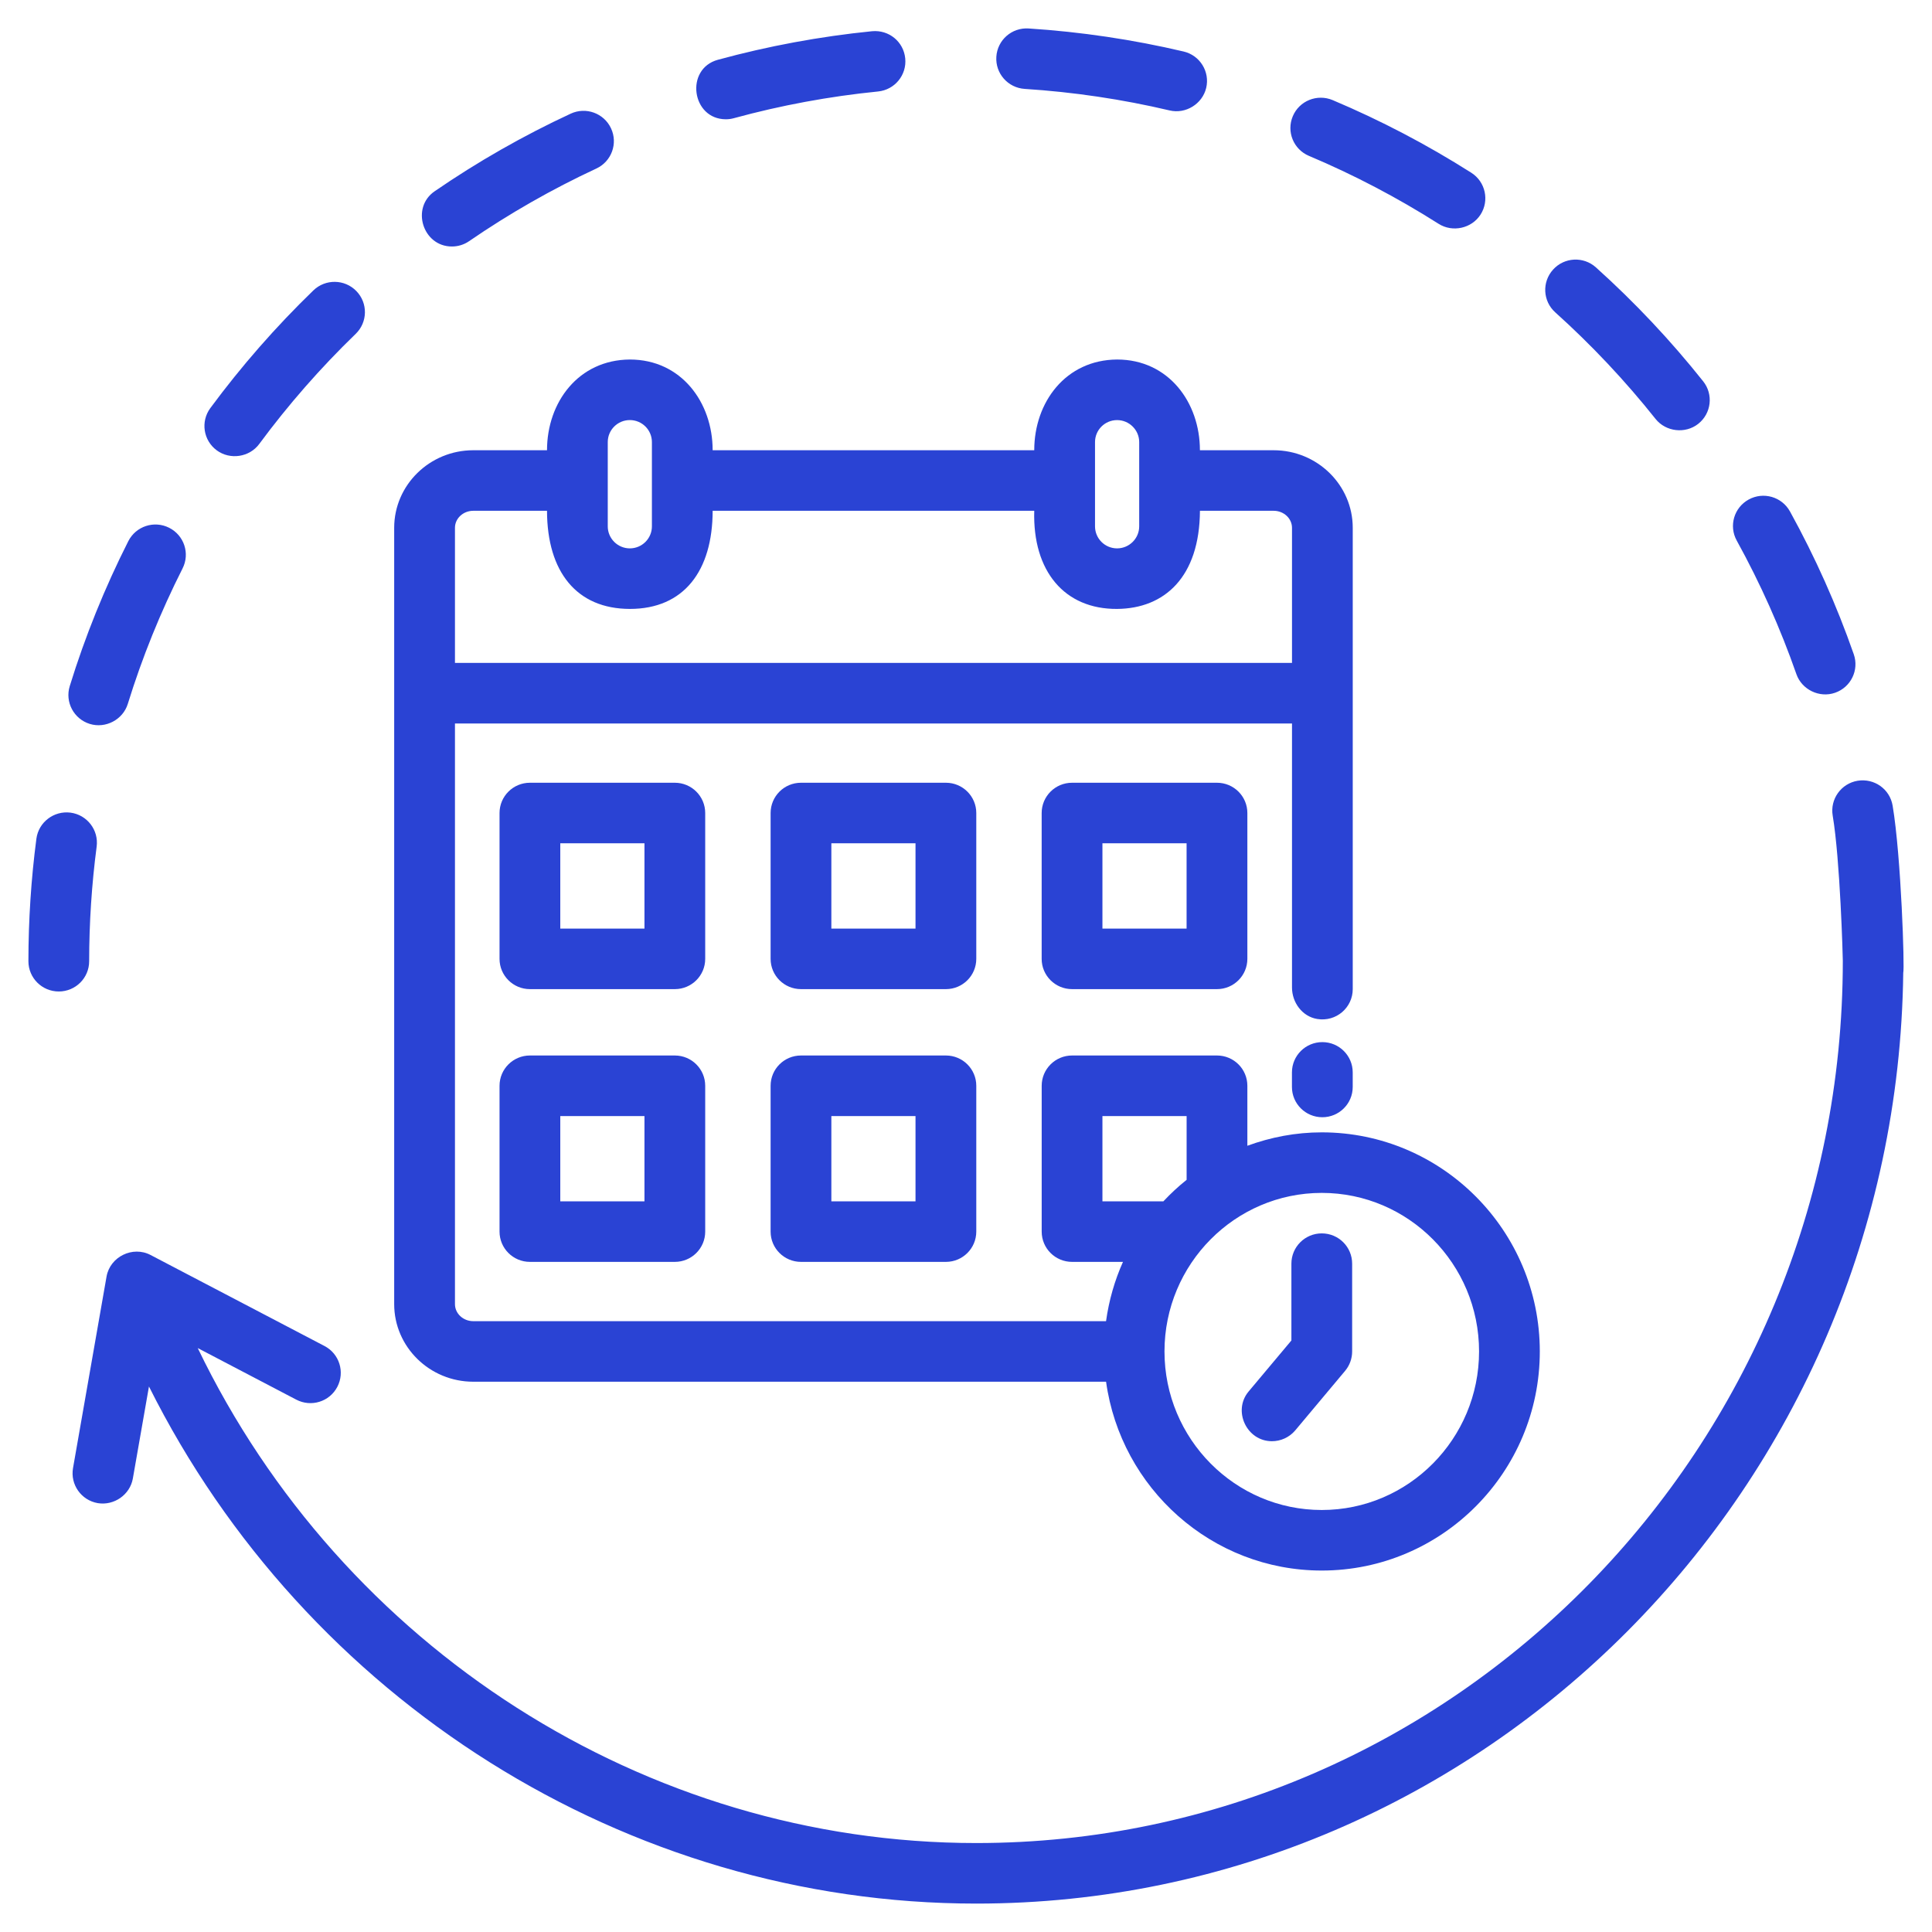 <svg width="68" height="68" viewBox="0 0 68 68" fill="none" xmlns="http://www.w3.org/2000/svg">
<path d="M46.542 39.323C45.951 39.323 45.472 38.846 45.472 38.258V37.745C45.472 37.156 45.951 36.679 46.542 36.679C47.133 36.679 47.611 37.156 47.611 37.745V38.258C47.611 38.846 47.132 39.323 46.542 39.323ZM33.293 34.814H28.192C27.602 34.814 27.123 34.337 27.123 33.749V28.616C27.123 28.027 27.601 27.55 28.192 27.55H33.293C33.883 27.55 34.362 28.027 34.362 28.616V33.749C34.361 34.337 33.883 34.814 33.293 34.814ZM29.261 32.683H32.223V29.681H29.261V32.683ZM42.833 34.814H37.733C37.142 34.814 36.663 34.337 36.663 33.749V28.616C36.663 28.027 37.142 27.55 37.733 27.55H42.833C43.424 27.55 43.903 28.027 43.903 28.616V33.749C43.902 34.337 43.424 34.814 42.833 34.814ZM38.802 32.683H41.764V29.681H38.802V32.683ZM23.752 34.814H18.651C18.061 34.814 17.582 34.337 17.582 33.749V28.616C17.582 28.027 18.061 27.55 18.651 27.55H23.752C24.342 27.55 24.821 28.027 24.821 28.616V33.749C24.821 34.337 24.342 34.814 23.752 34.814ZM19.72 32.683H22.683V29.681H19.72V32.683ZM33.293 44.414H28.192C27.602 44.414 27.123 43.937 27.123 43.349V38.216C27.123 37.627 27.601 37.15 28.192 37.15H33.293C33.883 37.15 34.362 37.627 34.362 38.216V43.349C34.361 43.937 33.883 44.414 33.293 44.414ZM29.261 42.283H32.223V39.282H29.261V42.283ZM23.752 44.414H18.651C18.061 44.414 17.582 43.937 17.582 43.349V38.216C17.582 37.627 18.061 37.15 18.651 37.15H23.752C24.342 37.15 24.821 37.627 24.821 38.216V43.349C24.821 43.937 24.342 44.414 23.752 44.414ZM19.72 42.283H22.683V39.282H19.72V42.283Z" fill="#2A43D4"/>
<path d="M46.522 39.855C45.601 39.855 44.722 40.027 43.903 40.327V38.216C43.903 37.627 43.425 37.15 42.834 37.15H37.733C37.143 37.15 36.664 37.627 36.664 38.216V43.349C36.664 43.937 37.142 44.414 37.733 44.414H39.525C39.233 45.067 39.031 45.767 38.929 46.501H16.658C16.302 46.501 16.013 46.232 16.013 45.901V25.464H45.474V34.757C45.474 35.288 45.838 35.78 46.363 35.865C47.033 35.974 47.612 35.461 47.612 34.814V18.577C47.612 17.072 46.363 15.847 44.828 15.847H42.233C42.233 14.163 41.128 12.654 39.318 12.654C37.509 12.665 36.402 14.156 36.402 15.847H25.083C25.083 14.163 23.978 12.654 22.168 12.654C20.36 12.665 19.253 14.156 19.253 15.847H16.658C15.123 15.847 13.874 17.072 13.874 18.577V45.901C13.874 47.407 15.123 48.632 16.658 48.632H38.93C39.449 52.38 42.651 55.278 46.522 55.278C50.753 55.278 54.196 51.818 54.196 47.566C54.196 43.314 50.753 39.855 46.522 39.855ZM38.541 15.56C38.541 15.132 38.889 14.786 39.318 14.786C39.745 14.786 40.096 15.134 40.096 15.56V18.526C40.096 18.952 39.746 19.301 39.318 19.301C38.889 19.301 38.541 18.954 38.541 18.526V15.56ZM21.391 15.56C21.391 15.132 21.739 14.785 22.168 14.785C22.597 14.785 22.945 15.132 22.945 15.56V18.526C22.945 18.954 22.597 19.301 22.168 19.301C21.74 19.301 21.391 18.952 21.391 18.526V15.56ZM16.013 18.577C16.013 18.247 16.302 17.978 16.658 17.978H19.253C19.257 20.136 20.304 21.43 22.168 21.432C24.079 21.434 25.081 20.08 25.083 17.978H36.402C36.34 20.113 37.476 21.445 39.318 21.432C40.985 21.42 42.221 20.313 42.234 17.978H44.828C45.184 17.978 45.474 18.247 45.474 18.577V23.332H16.013V18.577ZM38.802 42.283V39.282H41.765V41.526C41.474 41.758 41.201 42.012 40.947 42.283H38.802ZM46.522 53.147C43.469 53.147 40.986 50.643 40.986 47.566C40.986 44.489 43.47 41.986 46.522 41.986C49.575 41.986 52.058 44.489 52.058 47.566C52.058 50.643 49.575 53.147 46.522 53.147Z" fill="#2A43D4"/>
<path d="M44.767 50.726C43.878 50.726 43.379 49.655 43.946 48.977L45.453 47.18V44.476C45.453 43.888 45.931 43.411 46.522 43.411C47.113 43.411 47.591 43.888 47.591 44.476V47.567C47.591 47.816 47.504 48.058 47.343 48.25L45.588 50.345C45.376 50.596 45.072 50.726 44.767 50.726ZM46.07 5.486C47.65 6.152 49.185 6.957 50.635 7.878C51.125 8.189 51.798 8.041 52.111 7.552C52.428 7.056 52.283 6.397 51.785 6.08C50.234 5.095 48.593 4.235 46.904 3.523C46.359 3.295 45.732 3.547 45.503 4.089C45.272 4.632 45.526 5.257 46.07 5.486C47.649 6.152 45.526 5.257 46.07 5.486ZM36.066 3.129C37.783 3.239 39.499 3.494 41.167 3.887C41.733 4.022 42.32 3.658 42.454 3.095C42.59 2.522 42.234 1.948 41.659 1.813C39.875 1.393 38.039 1.12 36.204 1.002C35.611 0.964 35.106 1.409 35.068 1.996C35.029 2.585 35.476 3.091 36.066 3.129C37.783 3.24 35.476 3.091 36.066 3.129ZM63.227 23.727C63.418 24.274 64.038 24.575 64.588 24.383C65.145 24.19 65.441 23.583 65.246 23.026C64.643 21.299 63.888 19.608 63.001 18.001C62.716 17.485 62.067 17.297 61.549 17.581C61.031 17.865 60.842 18.512 61.128 19.028C61.957 20.531 62.663 22.112 63.227 23.727C63.381 24.166 62.663 22.112 63.227 23.727ZM25.549 4.198C25.643 4.198 25.738 4.186 25.833 4.159C27.486 3.707 29.192 3.391 30.904 3.22C31.492 3.162 31.921 2.639 31.861 2.053C31.802 1.467 31.287 1.043 30.691 1.099C28.859 1.283 27.035 1.621 25.267 2.104C24.1 2.423 24.339 4.198 25.549 4.198ZM58.27 14.745C58.63 15.198 59.316 15.278 59.772 14.918C60.235 14.552 60.313 13.882 59.946 13.421C58.806 11.987 57.536 10.638 56.172 9.412C55.733 9.016 55.057 9.052 54.663 9.489C54.267 9.926 54.301 10.6 54.74 10.994C56.015 12.141 57.203 13.403 58.27 14.745C58.481 15.01 57.203 13.403 58.27 14.745ZM3.162 25.48C3.718 25.651 4.327 25.329 4.498 24.775C5.003 23.14 5.653 21.535 6.426 20.006C6.692 19.48 6.48 18.84 5.952 18.575C5.425 18.31 4.783 18.521 4.516 19.047C3.689 20.682 2.995 22.398 2.455 24.148C2.281 24.71 2.597 25.306 3.162 25.48C3.267 25.512 2.597 25.306 3.162 25.48ZM15.905 8.676C16.114 8.676 16.326 8.616 16.511 8.488C17.927 7.515 19.434 6.655 20.989 5.932C21.524 5.684 21.756 5.05 21.506 4.517C21.257 3.983 20.621 3.752 20.086 4.001C18.422 4.773 16.811 5.692 15.297 6.733C14.454 7.312 14.879 8.676 15.905 8.676Z" fill="#2A43D4"/>
<path d="M66.614 28.355C66.517 27.775 65.971 27.385 65.382 27.48C64.8 27.578 64.407 28.127 64.505 28.708C64.768 30.269 64.861 33.692 64.861 33.814C64.861 50.938 51.179 64.869 34.361 64.869C22.7 64.869 12.031 57.975 6.96 47.448L10.428 49.263C10.952 49.537 11.598 49.337 11.872 48.814C12.146 48.293 11.945 47.649 11.423 47.376L5.3 44.172C4.669 43.84 3.872 44.234 3.75 44.931L2.57 51.672C2.469 52.251 2.858 52.803 3.439 52.905C4.013 53.001 4.576 52.611 4.676 52.038L5.243 48.8C10.748 59.815 22.035 67 34.361 67C52.218 67 66.764 52.341 66.988 34.237C67.04 34.112 66.916 30.151 66.614 28.355C66.916 30.151 66.516 27.775 66.614 28.355C66.916 30.151 66.516 27.775 66.614 28.355ZM3.138 33.832C3.139 32.48 3.228 31.123 3.402 29.797C3.478 29.214 3.066 28.678 2.48 28.602C1.898 28.528 1.358 28.937 1.281 29.52C1.095 30.937 1.001 32.388 1 33.831C1 34.42 1.478 34.897 2.069 34.897C2.069 34.897 2.069 34.897 2.069 34.897C2.66 34.897 3.138 34.421 3.138 33.832ZM7.631 15.852C8.1 16.196 8.781 16.093 9.125 15.626C10.144 14.246 11.286 12.943 12.519 11.751C12.943 11.341 12.954 10.666 12.542 10.244C12.131 9.821 11.454 9.812 11.03 10.221C9.713 11.495 8.492 12.889 7.404 14.362C7.053 14.837 7.156 15.504 7.631 15.852C7.822 15.992 7.156 15.504 7.631 15.852Z" fill="#2A43D4"/>
</svg>

